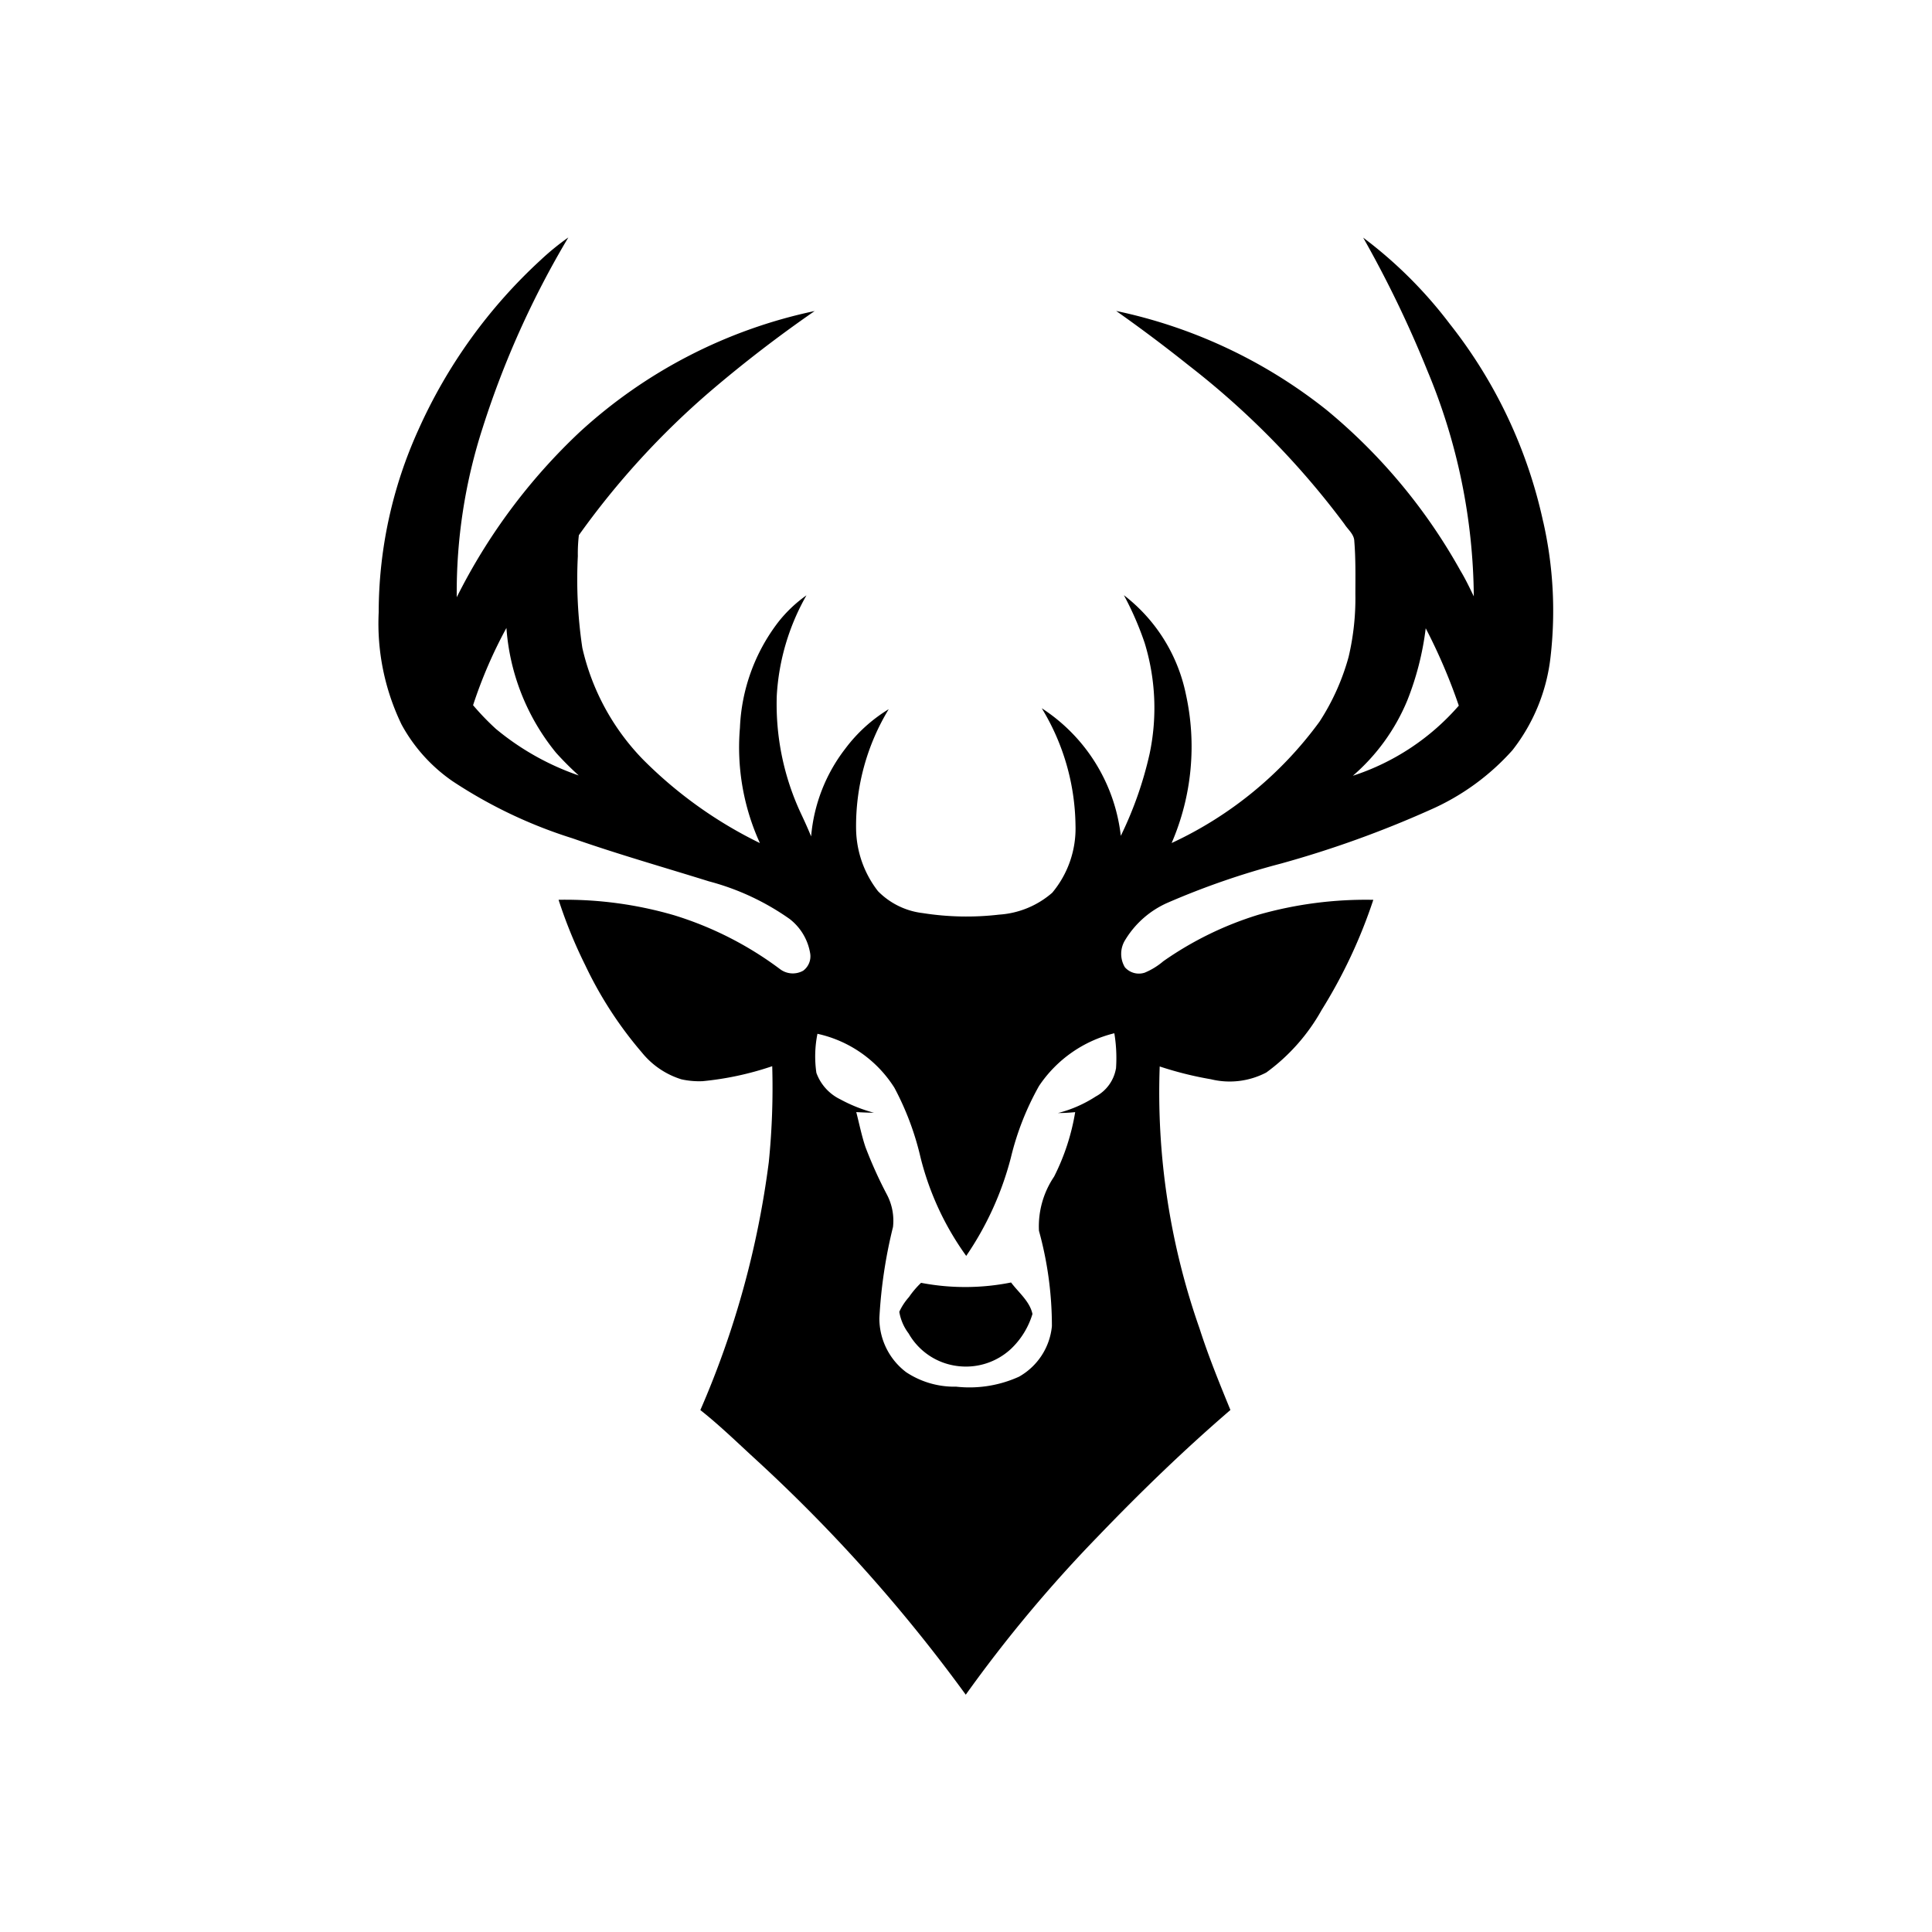 <svg xmlns="http://www.w3.org/2000/svg" version="1.1" xmlns:xlink="http://www.w3.org/1999/xlink" width="1000" height="1000"><rect width="100%" height="100%" fill="#808080" stroke="none"/><g clip-path="url(#SvgjsClipPath1071)"><rect width="1000" height="1000" fill="#ffffff"></rect><g transform="matrix(12.5,0,0,12.5,100,100)"><svg xmlns="http://www.w3.org/2000/svg" version="1.1" xmlns:xlink="http://www.w3.org/1999/xlink" width="64" height="64"><svg id="Layer_1" viewBox="0 0 64 64" xmlns="http://www.w3.org/2000/svg" data-name="Layer 1"><g fill="#"><path d="m55.9 13.606a20.052 20.052 0 0 0 -3.876-8.204 18.153 18.153 0 0 0 -3.578-3.562 46.22 46.22 0 0 1 2.655 5.501 24.672 24.672 0 0 1 1.926 9.354c-.176-.364-.35-.728-.559-1.074a23.33 23.33 0 0 0 -5.54-6.647 20.893 20.893 0 0 0 -8.71-4.098q1.536 1.082 3.005 2.255a33.999 33.999 0 0 1 6.447 6.57c.144.229.402.417.409.71.059.727.046 1.457.044 2.185a10.557 10.557 0 0 1 -.281 2.609 9.549 9.549 0 0 1 -1.204 2.678 15.822 15.822 0 0 1 -6.123 5.025 10.06 10.06 0 0 0 .591-6.155 6.932 6.932 0 0 0 -2.568-4.107 12.933 12.933 0 0 1 .859 1.974 9.189 9.189 0 0 1 .205 4.597 15.419 15.419 0 0 1 -1.192 3.393 7.273 7.273 0 0 0 -3.273-5.283 9.519 9.519 0 0 1 1.397 4.842 4.148 4.148 0 0 1 -.964 2.798 3.717 3.717 0 0 1 -2.202.906 11.608 11.608 0 0 1 -3.16-.064 3.103 3.103 0 0 1 -1.852-.907 4.29 4.29 0 0 1 -.907-2.569 9.31 9.31 0 0 1 1.351-4.967 6.404 6.404 0 0 0 -1.802 1.64 6.884 6.884 0 0 0 -1.411 3.629c-.129-.316-.27-.627-.415-.935a10.68 10.68 0 0 1 -1.007-4.904 9.474 9.474 0 0 1 1.229-4.145 5.559 5.559 0 0 0 -1.179 1.123 7.699 7.699 0 0 0 -1.576 4.364 9.544 9.544 0 0 0 .827 4.772 17.845 17.845 0 0 1 -4.847-3.467 9.711 9.711 0 0 1 -2.506-4.618 19.116 19.116 0 0 1 -.186-3.796 6.523 6.523 0 0 1 .043-.869 33.504 33.504 0 0 1 5.458-5.97 53.539 53.539 0 0 1 4.306-3.311 20.699 20.699 0 0 0 -9.739 5.02 24.298 24.298 0 0 0 -5.082 6.831 22.12 22.12 0 0 1 1.077-7.028 37.676 37.676 0 0 1 3.543-7.869 10.522 10.522 0 0 0 -1.137.926 21.425 21.425 0 0 0 -5.067 7.028 18.342 18.342 0 0 0 -1.648 7.566 9.61 9.61 0 0 0 .95 4.654 6.798 6.798 0 0 0 2.1 2.335 19.629 19.629 0 0 0 4.975 2.371c1.866.654 3.768 1.195 5.655 1.783a10.392 10.392 0 0 1 3.334 1.555 2.262 2.262 0 0 1 .849 1.406.742.742 0 0 1 -.285.737.877.877 0 0 1 -.968-.071 14.34 14.34 0 0 0 -4.382-2.226 16.131 16.131 0 0 0 -4.78-.639 19.675 19.675 0 0 0 1.103 2.705 16.169 16.169 0 0 0 2.348 3.62 3.394 3.394 0 0 0 1.638 1.11 3.399 3.399 0 0 0 .879.076 12.746 12.746 0 0 0 2.879-.62 30.755 30.755 0 0 1 -.142 3.973 37.703 37.703 0 0 1 -2.834 10.266c.825.651 1.574 1.388 2.349 2.095a65.461 65.461 0 0 1 8.641 9.691 56.939 56.939 0 0 1 5.466-6.548c1.753-1.826 3.573-3.59 5.493-5.241-.457-1.115-.913-2.233-1.281-3.383a29.489 29.489 0 0 1 -1.647-10.842 14.493 14.493 0 0 0 2.118.529 3.267 3.267 0 0 0 2.296-.279 8.046 8.046 0 0 0 2.29-2.586 21.22 21.22 0 0 0 2.141-4.564 16.229 16.229 0 0 0 -4.758.618 14.028 14.028 0 0 0 -3.937 1.924 2.904 2.904 0 0 1 -.771.474.771.771 0 0 1 -.821-.224 1.081 1.081 0 0 1 .016-1.135 3.875 3.875 0 0 1 1.764-1.541 32.292 32.292 0 0 1 4.678-1.616 43.463 43.463 0 0 0 6.166-2.218 9.881 9.881 0 0 0 3.425-2.479 7.64 7.64 0 0 0 1.577-3.863 16.677 16.677 0 0 0 -.302-5.589zm-43.352 8.589a10.824 10.824 0 0 1 -.959-.994 19.077 19.077 0 0 1 1.381-3.199 9.203 9.203 0 0 0 2.053 5.166 12.606 12.606 0 0 0 .941.942 10.922 10.922 0 0 1 -3.415-1.916zm25.66 14.056a1.629 1.629 0 0 1 -.835 1.152 5.242 5.242 0 0 1 -1.563.685 6.942 6.942 0 0 0 .711-.037 9.216 9.216 0 0 1 -.873 2.67 3.68 3.68 0 0 0 -.627 2.243 14.805 14.805 0 0 1 .536 3.95 2.697 2.697 0 0 1 -1.362 2.092 4.964 4.964 0 0 1 -2.601.413 3.606 3.606 0 0 1 -2.071-.599 2.791 2.791 0 0 1 -1.11-2.24 20.059 20.059 0 0 1 .564-3.773 2.317 2.317 0 0 0 -.25-1.338 17.802 17.802 0 0 1 -.89-1.971c-.16-.474-.256-.965-.381-1.448.243.012.485.024.729.025a6.292 6.292 0 0 1 -1.389-.553 1.961 1.961 0 0 1 -.991-1.097 4.737 4.737 0 0 1 .044-1.618 5.043 5.043 0 0 1 3.186 2.234 11.748 11.748 0 0 1 1.083 2.889 11.869 11.869 0 0 0 1.891 4.074 12.955 12.955 0 0 0 1.847-4.059 11.541 11.541 0 0 1 1.168-2.978 5.258 5.258 0 0 1 3.118-2.182 6.256 6.256 0 0 1 .069 1.467zm9.813-12.13a8.336 8.336 0 0 0 2.251-3.115 12.017 12.017 0 0 0 .764-2.991 23.404 23.404 0 0 1 1.37 3.204 9.841 9.841 0 0 1 -4.385 2.903z"></path><path d="m30.139 45.12a3.674 3.674 0 0 0 -.499.587 2.451 2.451 0 0 0 -.402.612 2.029 2.029 0 0 0 .386.896 2.707 2.707 0 0 0 1.96 1.341 2.74 2.74 0 0 0 2.283-.706 3.305 3.305 0 0 0 .885-1.441c-.111-.523-.575-.889-.886-1.304a9.677 9.677 0 0 1 -3.727.014z"></path></g></svg></svg></g></g><defs><clipPath id="SvgjsClipPath1071"><rect width="1000" height="1000" x="0" y="0" rx="0" ry="0"></rect></clipPath></defs></svg>